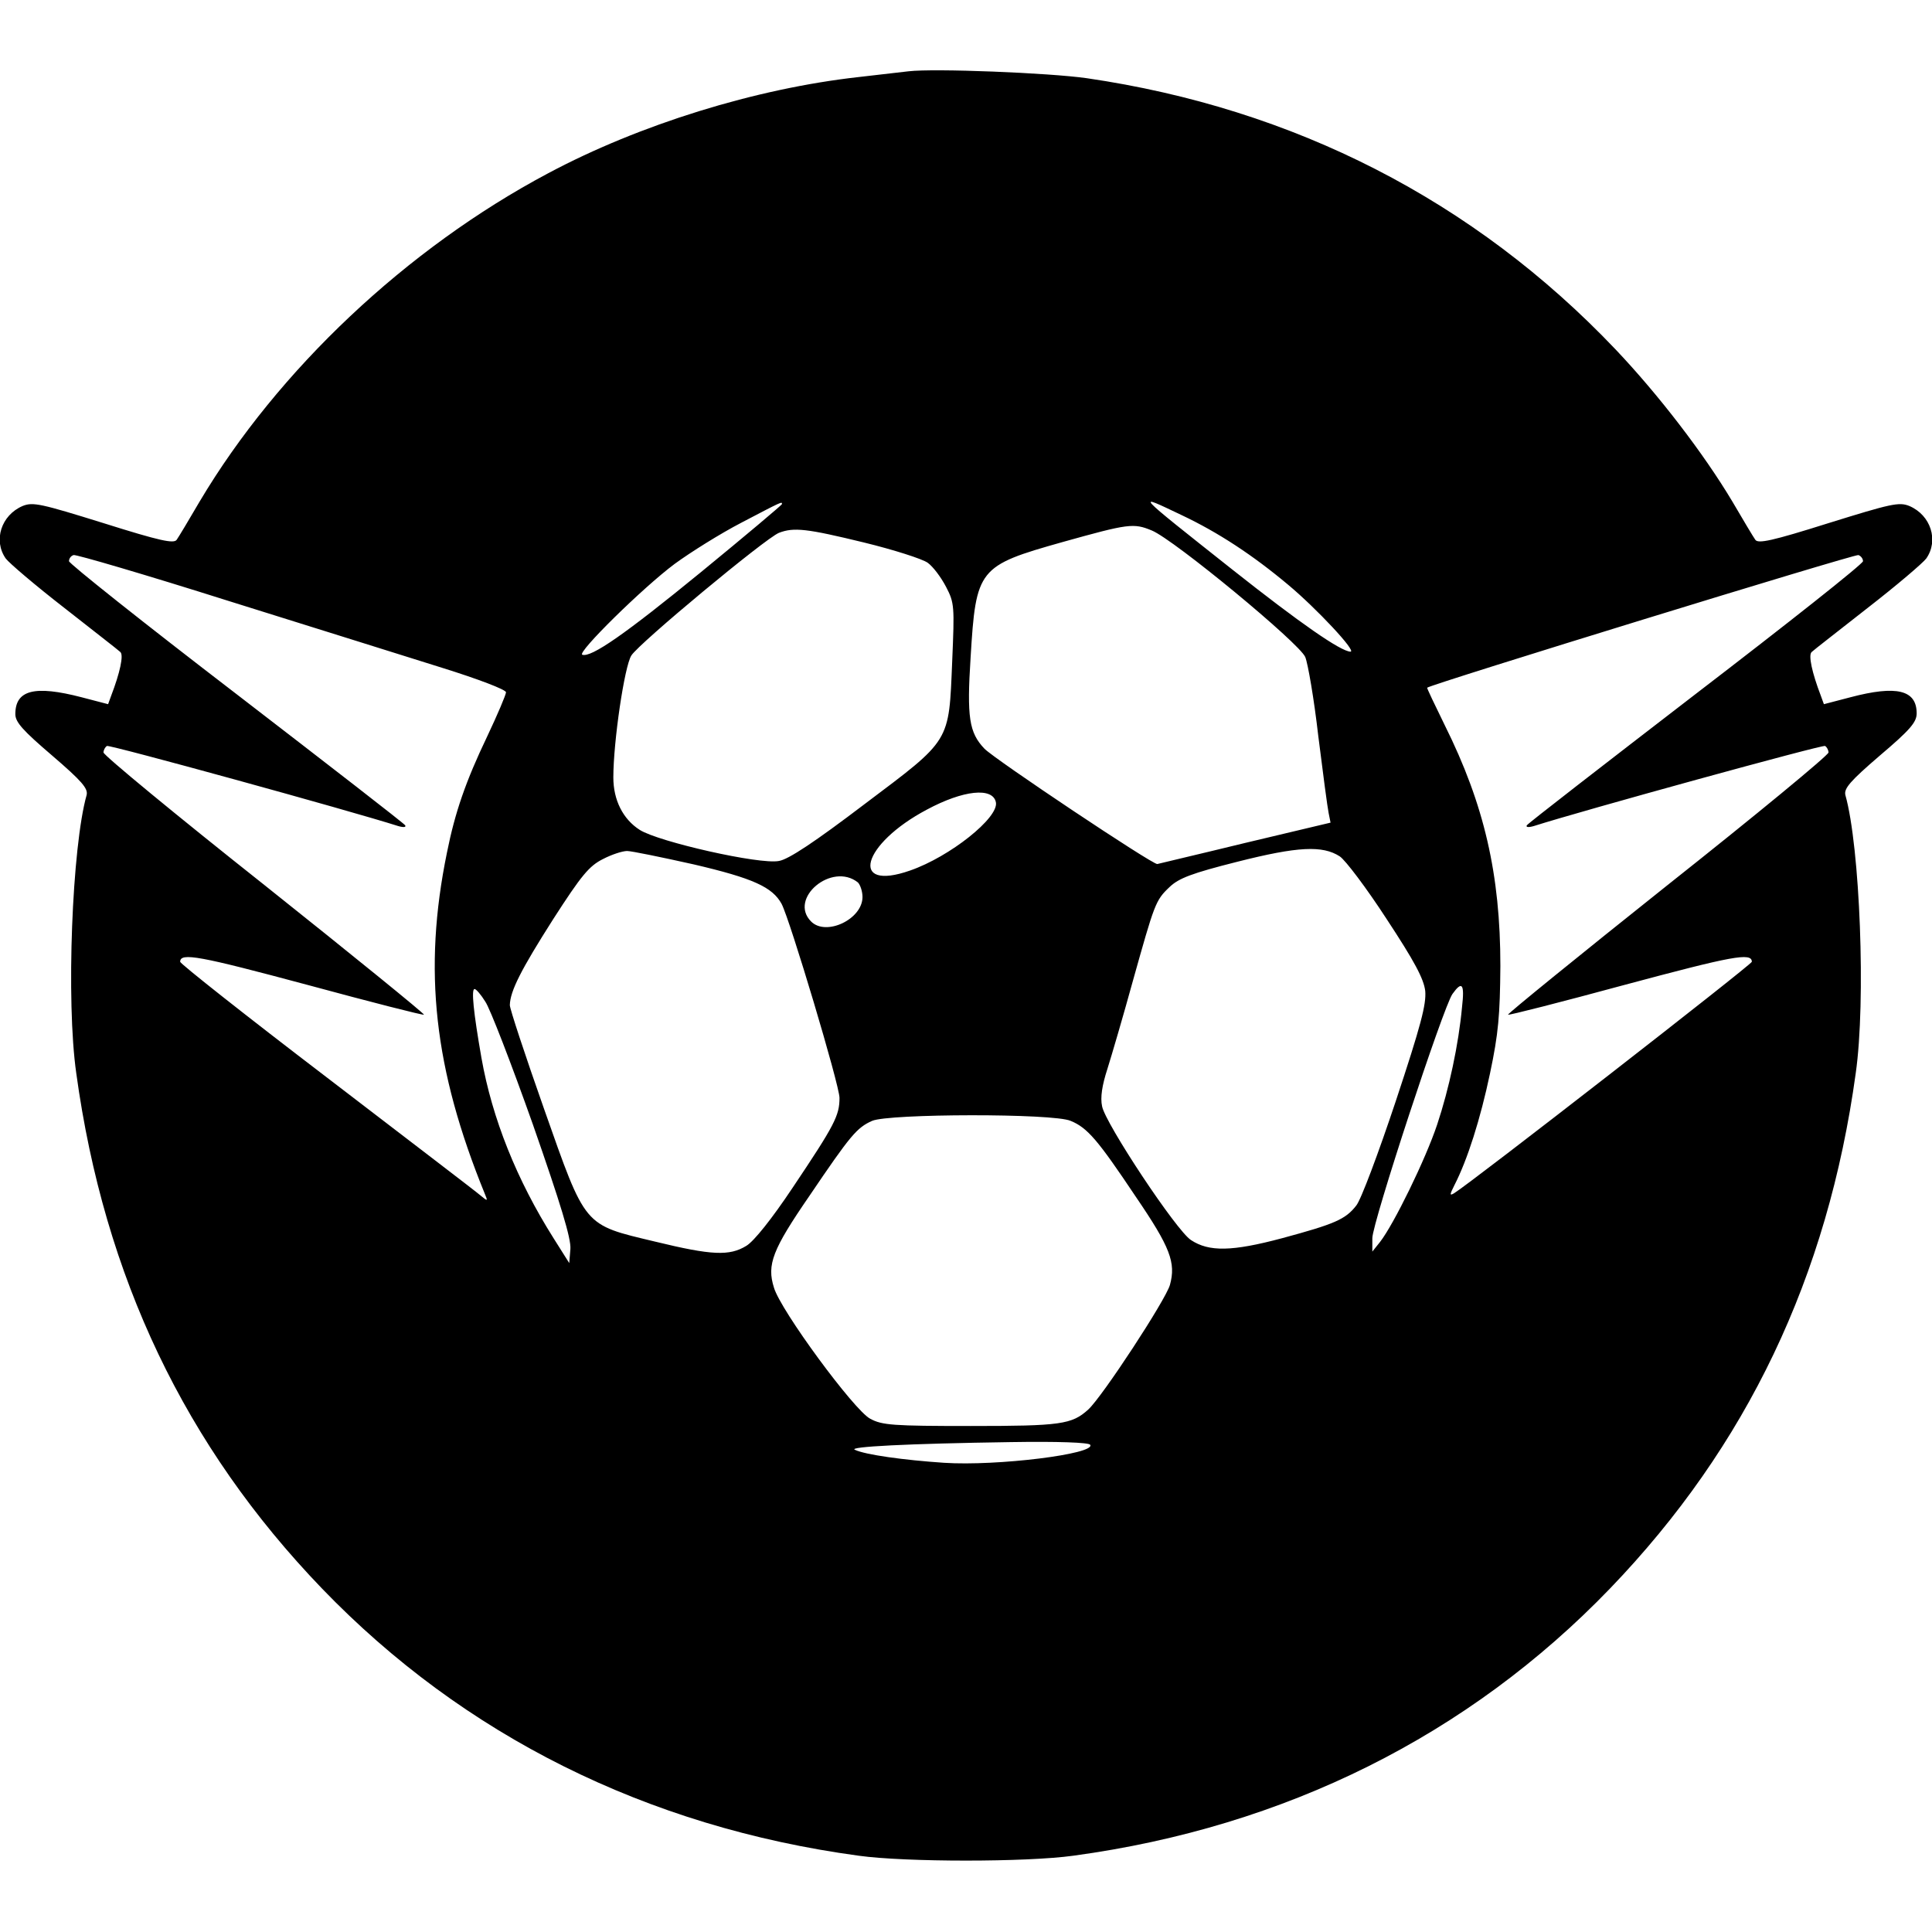 <?xml version="1.0" encoding="utf-8"?>
<!-- Generator: Adobe Illustrator 22.0.1, SVG Export Plug-In . SVG Version: 6.00 Build 0)  -->
<svg version="1.1" id="Calque_1" xmlns="http://www.w3.org/2000/svg" xmlns:xlink="http://www.w3.org/1999/xlink" x="0px" y="0px"
	 viewBox="0 0 504 504" style="enable-background:new 0 0 504 504;" xml:space="preserve">
<g transform="translate(0,504) scale(0.1,-0.1)">
	<path d="M4981,3720c-27,11-48,6-212-45c-146-46-183-54-190-43c-5,7-32,52-60,100c-74,124-192,278-305,397
		c-369,388-838,628-1379,707c-99,14-398,26-465,18c-19-2-78-9-130-15c-269-30-572-124-810-251c-369-196-705-513-909-856
		c-28-48-55-93-60-100c-7-11-44-3-190,43c-164,51-185,56-212,45c-56-24-77-90-44-137c9-12,77-70,153-129c75-59,141-110,146-115
		c9-8-1-54-24-114l-8-22l-69,18c-123,32-173,19-173-44c0-21,20-43,96-108c78-67,94-86,90-103c-38-134-54-538-27-726
		c73-531,284-973,641-1344c369-383,847-622,1400-697c122-17,438-17,560,0c553,75,1031,314,1400,697c357,371,568,813,641,1344
		c27,188,11,592-27,726c-4,17,12,36,90,103c79,67,96,87,96,110c0,61-52,74-173,42l-69-18l-8,22c-23,60-33,106-24,114
		c5,5,71,56,146,115c76,59,144,117,153,129C5058,3630,5037,3696,4981,3720z M3641,2167c-45-135-91-258-103-272c-28-36-56-48-193-85
		c-131-35-191-36-238-5c-38,24-224,305-232,349c-5,23,0,55,14,98c11,35,41,137,66,228c57,203,59,211,96,246c24,23,58,36,177,66
		c158,40,222,43,267,14c15-10,70-83,122-163c73-111,97-156,101-188C3721,2420,3707,2366,3641,2167z M3789,2447c25,35,32,27,25-34
		c-9-98-34-214-65-307c-30-90-113-260-149-306l-20-25v35C3580,1850,3765,2413,3789,2447z M1419,2148c-49,139-89,260-89,270
		c1,37,29,92,113,224c74,115,94,139,130,157c23,12,51,21,63,21c11,0,89-16,174-35c154-36,205-59,229-103c22-42,151-473,151-506
		c0-46-12-70-122-234c-54-81-101-140-121-152c-44-27-90-25-238,11C1521,1846,1529,1836,1419,2148z M1444,1810
		c-96,152-160,312-188,470c-21,120-27,180-18,180c4,0,17-15,28-33c12-17,68-162,124-320c73-209,100-298,98-325l-3-37L1444,1810z
		 M1760,3569c41,30,119,79,175,108c107,56,105,55,105,48c0-2-96-83-212-178c-198-162-286-223-309-215C1504,3337,1678,3508,1760,3569
		z M2238,2738c6-6,12-23,12-38c0-58-95-103-134-64C2056,2696,2170,2792,2238,2738z M2112,1921c107,158,123,177,163,195
		c44,19,473,20,518,0c44-18,71-50,170-198c90-132,105-172,89-230c-11-39-176-291-213-325c-43-39-72-43-307-43c-202,0-231,2-262,19
		c-42,22-234,283-251,342C2000,1741,2015,1780,2112,1921z M2418,2928c95,51,172,59,180,19c8-40-120-142-224-178
		C2214,2713,2248,2838,2418,2928z M3361,3514c73-61,179-174,162-174c-26,1-131,74-308,214c-260,206-254,200-132,142
		C3178,3651,3268,3592,3361,3514z M3005,3656c58-24,385-294,400-330c7-17,23-110,34-206c12-96,24-187,27-201l5-25l-223-53
		c-123-30-226-54-229-55c-12-2-424,273-451,301c-40,42-46,82-36,238c14,232,20,239,240,301C2944,3674,2957,3676,3005,3656z
		 M2484,3315c-9-214-2-202-229-373c-129-98-198-144-223-148c-50-10-314,50-363,81c-44,28-69,78-69,137c0,93,29,290,47,318
		c20,32,350,306,385,320c39,15,73,11,221-25c78-19,153-43,167-53s35-38,48-63C2490,3467,2490,3458,2484,3315z M1254,1921
		c-10,9-191,147-401,308c-211,161-383,297-383,302c0,25,51,15,331-60c166-45,303-80,305-78c2,2-185,154-416,338
		c-231,183-420,339-420,346c0,6,4,14,9,17c6,4,635-169,760-209c14-4,21-3,18,2s-202,159-441,343c-240,184-436,340-436,346
		c0,7,5,14,12,16c6,2,187-51,402-119c215-67,466-146,559-175c93-29,167-57,167-64c0-6-22-58-49-115c-56-117-84-198-105-303
		c-63-307-34-565,99-891C1273,1906,1272,1906,1254,1921z M2463,1224c-105,7-206,21-233,34c-18,8,136,16,407,20c122,2,204-1,207-7
		C2859,1247,2601,1215,2463,1224z M4424,3230c-239-184-438-338-441-343c-3-5,4-6,18-2c125,40,754,213,760,209c5-3,9-11,9-17
		c0-7-189-163-420-346c-231-184-418-336-416-338c2-2,139,33,305,78c280,75,331,85,331,60c0-7-734-578-777-604c-12-7-11-3,1,21
		c34,66,68,173,93,292c22,104,26,152,27,280c0,239-42,421-145,628c-26,53-47,97-46,98c13,10,1115,349,1125,346c6-2,12-9,12-16
		C4860,3569,4664,3414,4424,3230z"/>
	<path d="M3052,4608c-16-20,8-50,29-34c8,6,14,18,14,26C3095,4619,3066,4625,3052,4608z"/>
	<path d="M2956,4574c-4-9-4-19-1-22c2-3,7,3,11,12s4,19,1,22C2965,4589,2960,4583,2956,4574z"/>
	<path d="M2987,4563c-4-3-7-11-7-17s5-5,12,2c6,6,9,14,7,17C2996,4568,2990,4567,2987,4563z"/>
	<path d="M3180,4551c0-6,4-13,10-16s7,1,4,9C3187,4562,3180,4565,3180,4551z"/>
	<path d="M3095,4499c5-26,4-25,33-33c13-5,22-3,22,3s-11,13-24,17c-16,4-23,11-19,20c3,8,0,14-5,14C3096,4520,3093,4510,3095,4499z"
		/>
	<path d="M3130,4500c0-5,5-10,11-10c5,0,7,5,4,10c-3,6-8,10-11,10C3132,4510,3130,4506,3130,4500z"/>
	<path d="M3176,4434c-4-9-4-19-1-22c2-3,7,3,11,12s4,19,1,22C3185,4449,3180,4443,3176,4434z"/>
	<path d="M2964,4385c-21-18-24-25-13-25c23,0,65,35,52,43C2997,4407,2980,4398,2964,4385z"/>
	<path d="M2900,4355c0-8,7-15,16-15c14,0,14,3,4,15c-7,8-14,15-16,15S2900,4363,2900,4355z"/>
	<path d="M3037,4263c5-12,2-15-10-10c-11,4-17,1-17-9c0-12,4-13,23-2c12,7,29,11,37,10c11-2,9,2-4,13C3040,4285,3029,4284,3037,4263
		z"/>
	<path d="M3242,4270c7-21,38-25,38-6c0,9-5,16-11,16c-5,0-7-6-3-12c5-8,0-7-11,2C3239,4283,3237,4283,3242,4270z"/>
	<path d="M2960,4195c-18-22-8-27,25-15c16,6,42,8,57,4c28-6,29-7,12-25c-15-17-15-19-1-19c21,0,30,16,22,41c-6,19-12,21-56,16
		c-31-4-47-2-44,3C2985,4216,2974,4212,2960,4195z"/>
	<path d="M3095,4150c3-5,10-10,16-10c5,0,9,5,9,10c0,6-7,10-16,10C3096,4160,3092,4156,3095,4150z"/>
	<path d="M3128,3983c7-3,16-2,19,1c4,3-2,6-13,5C3123,3989,3120,3986,3128,3983z"/>
	<path d="M3040,3954c0-8,5-12,10-9c6,4,8,11,5,16C3046,3975,3040,3972,3040,3954z"/>
	<path d="M3030,3920c0-5,4-10,9-10c6,0,13,5,16,10c3,6-1,10-9,10C3037,3930,3030,3926,3030,3920z"/>
	<path d="M3010,3870c-6-11-7-20-2-20c6,0,12,9,15,20s3,20,1,20S3016,3881,3010,3870z"/>
	<path d="M3047,3868c6-11,43-10,43,1c0,5-11,8-24,7C3053,3876,3044,3872,3047,3868z"/>
	<path d="M1875,4461c-19-8-19-8,3-20c12-6,22-10,22-7c0,2,3,11,6,20C1913,4471,1906,4473,1875,4461z"/>
	<path d="M3545,4420c-3-5,6-12,20-16c19-5,24-11,20-24c-8-24,5-30,33-15c23,12,23,13-22,38C3571,4417,3548,4424,3545,4420z"/>
	<path d="M3520,4364c0-12,34-33,55-34c17,0,17,2,5,14C3563,4360,3520,4375,3520,4364z"/>
	<path d="M3605,4340c-3-5,3-10,14-10c12,0,21,5,21,10c0,6-6,10-14,10S3608,4346,3605,4340z"/>
	<path d="M3566,921c-7-11,14-20,32-14c6,3,12,9,12,14C3610,933,3573,933,3566,921z"/>
	<path d="M3480,900c0-5,5-10,10-10c6,0,10,5,10,10c0,6-4,10-10,10C3485,910,3480,906,3480,900z"/>
	<path d="M3592,874c9-9,21-13,27-10c20,13,11,26-16,26C3578,890,3577,889,3592,874z"/>
	<path d="M3415,834c-12-12-13-19-4-30c6-8,16-14,22-14s7,3,4,7c-4,3,1,11,10,18s13,17,9,23C3446,854,3434,853,3415,834z"/>
	<path d="M3580,789c0-5,5-7,10-4c6,3,10,8,10,11c0,2-4,4-10,4C3585,800,3580,795,3580,789z"/>
	<path d="M3598,756c-8-20-7-28,5-40c18-18,37-21,37-6c0,6-7,10-15,10c-11,0-14,8-10,30C3621,786,3614,789,3598,756z"/>
	<path d="M3626,745c4-8,8-15,10-15s4,7,4,15s-4,15-10,15C3625,760,3623,753,3626,745z"/>
	<path d="M2890,725c0-9,9-15,21-15c18,0,19,2,5,15c-8,8-17,15-20,15S2890,733,2890,725z"/>
	<path d="M2948,733c7-3,16-2,19,1c4,3-2,6-13,5C2943,739,2940,736,2948,733z"/>
	<path d="M3537,716c-4-10,0-14,14-13c10,1,19,7,19,14C3570,735,3543,733,3537,716z"/>
	<path d="M3140,620c0-5,5-10,10-10c6,0,10,5,10,10c0,6-4,10-10,10C3145,630,3140,626,3140,620z"/>
</g>
</svg>
